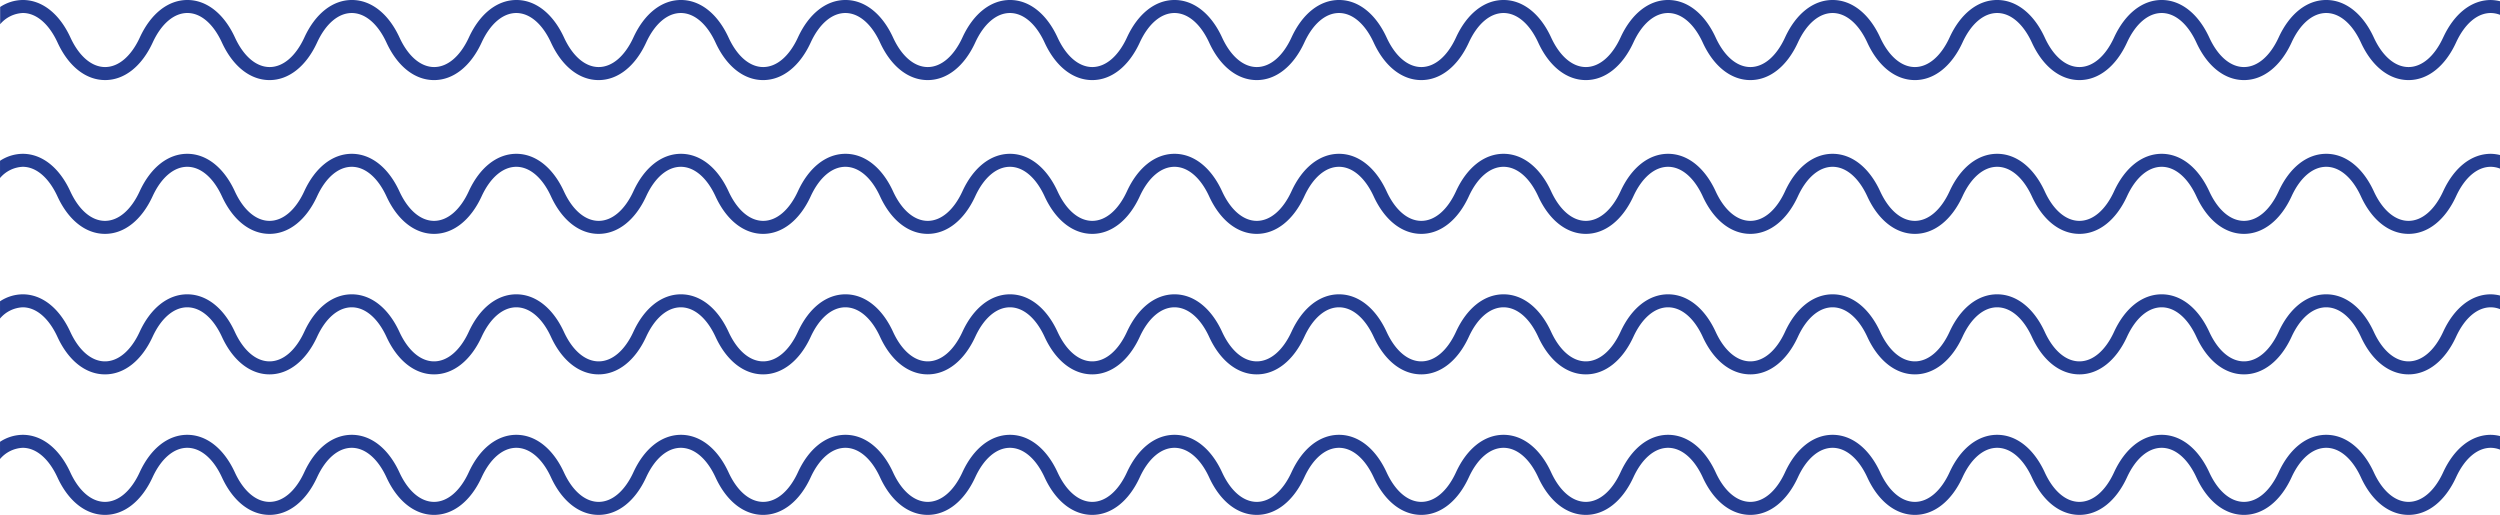 <svg xmlns="http://www.w3.org/2000/svg" width="693.922" height="142.92" viewBox="0 0 693.922 142.92">
  <g id="grafismo" transform="translate(-13.686 -235.178)">
    <path id="Path_419" data-name="Path 419" d="M691.837,245.576c-2.4,5.218-5.905,8.211-9.622,8.211s-7.244-2.993-9.64-8.211c-3.046-6.606-7.857-10.4-13.194-10.4h-.012c-5.347,0-10.159,3.792-13.2,10.4-2.395,5.218-5.909,8.211-9.634,8.211s-7.238-2.993-9.632-8.211c-3.049-6.606-7.863-10.4-13.205-10.4s-10.153,3.792-13.208,10.4c-2.384,5.218-5.9,8.211-9.628,8.211s-7.244-2.993-9.626-8.211c-3.052-6.606-7.864-10.4-13.194-10.4h-.011c-5.351,0-10.161,3.792-13.2,10.4-2.4,5.218-5.911,8.211-9.635,8.211s-7.234-2.993-9.638-8.211c-3.04-6.606-7.849-10.4-13.2-10.4-5.336,0-10.153,3.792-13.2,10.4-2.392,5.218-5.9,8.211-9.626,8.211s-7.244-2.993-9.638-8.211c-3.041-6.606-7.852-10.4-13.194-10.4s-10.162,3.792-13.2,10.4c-2.4,5.218-5.91,8.211-9.635,8.211s-7.234-2.993-9.638-8.211c-3.04-6.606-7.852-10.4-13.2-10.4s-10.155,3.792-13.2,10.4c-2.393,5.218-5.9,8.211-9.628,8.211s-7.244-2.993-9.641-8.211c-3.046-6.606-7.855-10.4-13.194-10.4h-.011c-5.342,0-10.149,3.792-13.188,10.4-2.4,5.218-5.914,8.211-9.638,8.211s-7.239-2.993-9.634-8.211c-3.04-6.606-7.852-10.4-13.2-10.4s-10.153,3.792-13.2,10.4c-2.4,5.218-5.911,8.211-9.628,8.211s-7.237-2.993-9.641-8.211c-3.046-6.606-7.857-10.4-13.194-10.4s-10.159,3.792-13.2,10.4c-2.4,5.218-5.91,8.211-9.632,8.211s-7.244-2.993-9.635-8.211c-3.04-6.606-7.849-10.4-13.2-10.4s-10.153,3.792-13.2,10.4c-2.4,5.218-5.913,8.211-9.638,8.211s-7.224-2.993-9.626-8.211c-3.046-6.606-7.864-10.4-13.206-10.4s-10.147,3.792-13.193,10.4c-2.4,5.218-5.917,8.211-9.641,8.211s-7.23-2.993-9.628-8.211c-3.052-6.606-7.869-10.4-13.2-10.4s-10.155,3.792-13.2,10.4c-2.4,5.218-5.916,8.211-9.638,8.211s-7.225-2.993-9.626-8.211c-3.049-6.606-7.858-10.4-13.208-10.4s-10.149,3.792-13.191,10.4c-2.4,5.218-5.917,8.211-9.641,8.211s-7.233-2.993-9.632-8.211c-3.046-6.606-7.858-10.4-13.2-10.4s-10.153,3.792-13.2,10.4c-2.4,5.218-5.917,8.211-9.638,8.211s-7.227-2.993-9.631-8.211c-3.046-6.606-7.855-10.4-13.2-10.4a11.619,11.619,0,0,0-6.3,1.941V241.9a8.747,8.747,0,0,1,6.3-3.114c3.724,0,7.238,2.991,9.641,8.209,3.049,6.611,7.848,10.4,13.182,10.406h.023c5.338,0,10.143-3.8,13.191-10.406,2.4-5.218,5.916-8.209,9.635-8.209S72.9,241.778,75.292,247c3.053,6.611,7.857,10.4,13.188,10.406H88.5c5.332,0,10.144-3.8,13.193-10.406,2.4-5.218,5.911-8.209,9.628-8.209s7.238,2.991,9.641,8.209c3.049,6.611,7.848,10.4,13.182,10.406h.023c5.338,0,10.144-3.8,13.194-10.406,2.4-5.218,5.916-8.209,9.632-8.209s7.238,2.991,9.632,8.209c3.055,6.611,7.857,10.4,13.188,10.406h.023c5.335,0,10.146-3.8,13.194-10.406,2.4-5.218,5.911-8.209,9.629-8.209S209.9,241.778,212.3,247c3.044,6.611,7.852,10.4,13.184,10.406h.023c5.336,0,10.15-3.8,13.194-10.406,2.4-5.218,5.916-8.209,9.637-8.209s7.239,2.991,9.631,8.209c3.049,6.611,7.854,10.4,13.193,10.406h.024c5.342,0,10.144-3.8,13.188-10.406,2.4-5.218,5.913-8.209,9.637-8.209s7.227,2.991,9.628,8.209c3.043,6.611,7.857,10.4,13.2,10.406h.023c5.332,0,10.136-3.8,13.179-10.406,2.4-5.218,5.918-8.209,9.641-8.209s7.236,2.991,9.632,8.209c3.044,6.611,7.852,10.4,13.188,10.406h.023c5.338,0,10.146-3.8,13.194-10.406,2.4-5.218,5.905-8.209,9.622-8.209h.011c3.719,0,7.227,2.991,9.631,8.209,3.043,6.611,7.848,10.4,13.193,10.406h.024c5.342,0,10.141-3.8,13.179-10.406,2.4-5.218,5.916-8.209,9.641-8.209s7.238,2.991,9.632,8.209c3.043,6.611,7.857,10.4,13.194,10.406h.023c5.339,0,10.139-3.8,13.188-10.406,2.4-5.218,5.91-8.209,9.635-8.209s7.235,2.991,9.626,8.209c3.044,6.611,7.852,10.4,13.194,10.406h.023c5.342,0,10.146-3.8,13.184-10.406,2.4-5.218,5.916-8.209,9.637-8.209s7.239,2.991,9.637,8.209c3.04,6.611,7.854,10.4,13.19,10.406h.024c5.333,0,10.147-3.8,13.2-10.406,2.389-5.218,5.9-8.209,9.628-8.209h.011c3.719,0,7.227,2.991,9.628,8.209,3.037,6.611,7.84,10.4,13.182,10.406h.023c5.339,0,10.144-3.8,13.188-10.406,2.4-5.218,5.911-8.209,9.635-8.209s7.236,2.991,9.638,8.209c3.043,6.611,7.843,10.4,13.188,10.406h.023c5.332,0,10.145-3.8,13.194-10.406,2.389-5.218,5.9-8.209,9.626-8.209h.012c3.718,0,7.227,2.991,9.629,8.209,3.044,6.611,7.849,10.4,13.194,10.406h.023c5.332,0,10.13-3.8,13.175-10.406,2.4-5.218,5.91-8.209,9.635-8.209a7.2,7.2,0,0,1,2.57.5v-3.769a11.1,11.1,0,0,0-2.57-.338c-5.345,0-10.155,3.792-13.2,10.4" transform="translate(0 0)" fill="#253e92"/>
    <path id="Path_420" data-name="Path 420" d="M691.837,273.78c-2.4,5.218-5.905,8.211-9.622,8.211s-7.244-2.993-9.64-8.211c-3.046-6.606-7.857-10.4-13.194-10.4h-.012c-5.347,0-10.159,3.792-13.2,10.4-2.395,5.218-5.909,8.211-9.634,8.211S629.3,279,626.9,273.78c-3.049-6.606-7.863-10.4-13.205-10.4s-10.153,3.792-13.208,10.4c-2.384,5.218-5.9,8.211-9.628,8.211s-7.244-2.993-9.626-8.211c-3.052-6.606-7.864-10.4-13.194-10.4h-.011c-5.351,0-10.161,3.792-13.2,10.4-2.4,5.218-5.911,8.211-9.635,8.211s-7.234-2.993-9.638-8.211c-3.04-6.606-7.849-10.4-13.2-10.4-5.336,0-10.153,3.792-13.2,10.4-2.392,5.218-5.9,8.211-9.626,8.211s-7.244-2.993-9.638-8.211c-3.041-6.606-7.852-10.4-13.194-10.4s-10.162,3.792-13.2,10.4c-2.4,5.218-5.91,8.211-9.635,8.211s-7.234-2.993-9.638-8.211c-3.04-6.606-7.852-10.4-13.2-10.4s-10.155,3.792-13.2,10.4c-2.393,5.218-5.9,8.211-9.628,8.211s-7.244-2.993-9.641-8.211c-3.046-6.606-7.855-10.4-13.194-10.4h-.011c-5.342,0-10.149,3.792-13.188,10.4-2.4,5.218-5.914,8.211-9.638,8.211s-7.239-2.993-9.634-8.211c-3.04-6.606-7.852-10.4-13.2-10.4s-10.153,3.792-13.2,10.4c-2.4,5.218-5.911,8.211-9.628,8.211s-7.237-2.993-9.641-8.211c-3.046-6.606-7.857-10.4-13.194-10.4s-10.159,3.792-13.2,10.4c-2.4,5.218-5.91,8.211-9.632,8.211s-7.244-2.993-9.635-8.211c-3.04-6.606-7.849-10.4-13.2-10.4s-10.153,3.792-13.2,10.4c-2.4,5.218-5.913,8.211-9.638,8.211s-7.224-2.993-9.626-8.211c-3.046-6.606-7.864-10.4-13.206-10.4s-10.147,3.792-13.193,10.4c-2.4,5.218-5.917,8.211-9.641,8.211S172.6,279,170.2,273.78c-3.052-6.606-7.869-10.4-13.2-10.4s-10.155,3.792-13.2,10.4c-2.4,5.218-5.916,8.211-9.638,8.211s-7.225-2.993-9.626-8.211c-3.049-6.606-7.858-10.4-13.208-10.4s-10.149,3.792-13.191,10.4c-2.4,5.218-5.917,8.211-9.641,8.211S81.258,279,78.858,273.78c-3.046-6.606-7.858-10.4-13.2-10.4s-10.153,3.792-13.2,10.4c-2.4,5.218-5.917,8.211-9.638,8.211S35.594,279,33.19,273.78c-3.046-6.606-7.855-10.4-13.2-10.4a11.619,11.619,0,0,0-6.3,1.941V270.1a8.747,8.747,0,0,1,6.3-3.114c3.724,0,7.238,2.991,9.641,8.209,3.049,6.611,7.848,10.4,13.182,10.406h.023c5.338,0,10.143-3.8,13.191-10.406,2.4-5.218,5.916-8.209,9.635-8.209s7.238,2.991,9.634,8.209c3.053,6.611,7.857,10.4,13.188,10.406H88.5c5.332,0,10.144-3.8,13.193-10.406,2.4-5.218,5.911-8.209,9.628-8.209s7.238,2.991,9.641,8.209c3.049,6.611,7.848,10.4,13.182,10.406h.023c5.338,0,10.144-3.8,13.194-10.406,2.4-5.218,5.916-8.209,9.632-8.209s7.238,2.991,9.632,8.209c3.055,6.611,7.857,10.4,13.188,10.406h.023c5.335,0,10.146-3.8,13.194-10.406,2.4-5.218,5.911-8.209,9.629-8.209s7.236,2.991,9.638,8.209c3.044,6.611,7.852,10.4,13.184,10.406h.023c5.336,0,10.15-3.8,13.194-10.406,2.4-5.218,5.916-8.209,9.637-8.209s7.239,2.991,9.631,8.209c3.049,6.611,7.854,10.4,13.193,10.406h.024c5.342,0,10.144-3.8,13.188-10.406,2.4-5.218,5.913-8.209,9.637-8.209s7.227,2.991,9.628,8.209c3.043,6.611,7.857,10.4,13.2,10.406h.023c5.332,0,10.136-3.8,13.179-10.406,2.4-5.218,5.918-8.209,9.641-8.209s7.236,2.991,9.632,8.209c3.044,6.611,7.852,10.4,13.188,10.406h.023c5.338,0,10.146-3.8,13.194-10.406,2.4-5.218,5.905-8.209,9.622-8.209h.011c3.719,0,7.227,2.991,9.631,8.209,3.043,6.611,7.848,10.4,13.193,10.406h.024c5.342,0,10.141-3.8,13.179-10.406,2.4-5.218,5.916-8.209,9.641-8.209s7.238,2.991,9.632,8.209c3.043,6.611,7.857,10.4,13.194,10.406h.023c5.339,0,10.139-3.8,13.188-10.406,2.4-5.218,5.91-8.209,9.635-8.209s7.235,2.991,9.626,8.209c3.044,6.611,7.852,10.4,13.194,10.406h.023c5.342,0,10.146-3.8,13.184-10.406,2.4-5.218,5.916-8.209,9.637-8.209s7.239,2.991,9.637,8.209c3.04,6.611,7.854,10.4,13.19,10.406h.024c5.333,0,10.147-3.8,13.2-10.406,2.389-5.218,5.9-8.209,9.628-8.209h.011c3.719,0,7.227,2.991,9.628,8.209,3.037,6.611,7.84,10.4,13.182,10.406h.023c5.339,0,10.144-3.8,13.188-10.406,2.4-5.218,5.911-8.209,9.635-8.209s7.236,2.991,9.638,8.209c3.043,6.611,7.843,10.4,13.188,10.406h.023c5.332,0,10.145-3.8,13.194-10.406,2.389-5.218,5.9-8.209,9.626-8.209h.012c3.718,0,7.227,2.991,9.629,8.209,3.044,6.611,7.849,10.4,13.194,10.406h.023c5.332,0,10.13-3.8,13.175-10.406,2.4-5.218,5.91-8.209,9.635-8.209a7.2,7.2,0,0,1,2.57.5V263.72a11.1,11.1,0,0,0-2.57-.338c-5.345,0-10.155,3.792-13.2,10.4" transform="translate(0 14.491)" fill="#253e92"/>
    <path id="Path_1065" data-name="Path 1065" d="M691.837,273.78c-2.4,5.218-5.905,8.211-9.622,8.211s-7.244-2.993-9.64-8.211c-3.046-6.606-7.857-10.4-13.194-10.4h-.012c-5.347,0-10.159,3.792-13.2,10.4-2.395,5.218-5.909,8.211-9.634,8.211S629.3,279,626.9,273.78c-3.049-6.606-7.863-10.4-13.205-10.4s-10.153,3.792-13.208,10.4c-2.384,5.218-5.9,8.211-9.628,8.211s-7.244-2.993-9.626-8.211c-3.052-6.606-7.864-10.4-13.194-10.4h-.011c-5.351,0-10.161,3.792-13.2,10.4-2.4,5.218-5.911,8.211-9.635,8.211s-7.234-2.993-9.638-8.211c-3.04-6.606-7.849-10.4-13.2-10.4-5.336,0-10.153,3.792-13.2,10.4-2.392,5.218-5.9,8.211-9.626,8.211s-7.244-2.993-9.638-8.211c-3.041-6.606-7.852-10.4-13.194-10.4s-10.162,3.792-13.2,10.4c-2.4,5.218-5.91,8.211-9.635,8.211s-7.234-2.993-9.638-8.211c-3.04-6.606-7.852-10.4-13.2-10.4s-10.155,3.792-13.2,10.4c-2.393,5.218-5.9,8.211-9.628,8.211s-7.244-2.993-9.641-8.211c-3.046-6.606-7.855-10.4-13.194-10.4h-.011c-5.342,0-10.149,3.792-13.188,10.4-2.4,5.218-5.914,8.211-9.638,8.211s-7.239-2.993-9.634-8.211c-3.04-6.606-7.852-10.4-13.2-10.4s-10.153,3.792-13.2,10.4c-2.4,5.218-5.911,8.211-9.628,8.211s-7.237-2.993-9.641-8.211c-3.046-6.606-7.857-10.4-13.194-10.4s-10.159,3.792-13.2,10.4c-2.4,5.218-5.91,8.211-9.632,8.211s-7.244-2.993-9.635-8.211c-3.04-6.606-7.849-10.4-13.2-10.4s-10.153,3.792-13.2,10.4c-2.4,5.218-5.913,8.211-9.638,8.211s-7.224-2.993-9.626-8.211c-3.046-6.606-7.864-10.4-13.206-10.4s-10.147,3.792-13.193,10.4c-2.4,5.218-5.917,8.211-9.641,8.211S172.6,279,170.2,273.78c-3.052-6.606-7.869-10.4-13.2-10.4s-10.155,3.792-13.2,10.4c-2.4,5.218-5.916,8.211-9.638,8.211s-7.225-2.993-9.626-8.211c-3.049-6.606-7.858-10.4-13.208-10.4s-10.149,3.792-13.191,10.4c-2.4,5.218-5.917,8.211-9.641,8.211S81.258,279,78.858,273.78c-3.046-6.606-7.858-10.4-13.2-10.4s-10.153,3.792-13.2,10.4c-2.4,5.218-5.917,8.211-9.638,8.211S35.594,279,33.19,273.78c-3.046-6.606-7.855-10.4-13.2-10.4a11.619,11.619,0,0,0-6.3,1.941V270.1a8.747,8.747,0,0,1,6.3-3.114c3.724,0,7.238,2.991,9.641,8.209,3.049,6.611,7.848,10.4,13.182,10.406h.023c5.338,0,10.143-3.8,13.191-10.406,2.4-5.218,5.916-8.209,9.635-8.209s7.238,2.991,9.634,8.209c3.053,6.611,7.857,10.4,13.188,10.406H88.5c5.332,0,10.144-3.8,13.193-10.406,2.4-5.218,5.911-8.209,9.628-8.209s7.238,2.991,9.641,8.209c3.049,6.611,7.848,10.4,13.182,10.406h.023c5.338,0,10.144-3.8,13.194-10.406,2.4-5.218,5.916-8.209,9.632-8.209s7.238,2.991,9.632,8.209c3.055,6.611,7.857,10.4,13.188,10.406h.023c5.335,0,10.146-3.8,13.194-10.406,2.4-5.218,5.911-8.209,9.629-8.209s7.236,2.991,9.638,8.209c3.044,6.611,7.852,10.4,13.184,10.406h.023c5.336,0,10.15-3.8,13.194-10.406,2.4-5.218,5.916-8.209,9.637-8.209s7.239,2.991,9.631,8.209c3.049,6.611,7.854,10.4,13.193,10.406h.024c5.342,0,10.144-3.8,13.188-10.406,2.4-5.218,5.913-8.209,9.637-8.209s7.227,2.991,9.628,8.209c3.043,6.611,7.857,10.4,13.2,10.406h.023c5.332,0,10.136-3.8,13.179-10.406,2.4-5.218,5.918-8.209,9.641-8.209s7.236,2.991,9.632,8.209c3.044,6.611,7.852,10.4,13.188,10.406h.023c5.338,0,10.146-3.8,13.194-10.406,2.4-5.218,5.905-8.209,9.622-8.209h.011c3.719,0,7.227,2.991,9.631,8.209,3.043,6.611,7.848,10.4,13.193,10.406h.024c5.342,0,10.141-3.8,13.179-10.406,2.4-5.218,5.916-8.209,9.641-8.209s7.238,2.991,9.632,8.209c3.043,6.611,7.857,10.4,13.194,10.406h.023c5.339,0,10.139-3.8,13.188-10.406,2.4-5.218,5.91-8.209,9.635-8.209s7.235,2.991,9.626,8.209c3.044,6.611,7.852,10.4,13.194,10.406h.023c5.342,0,10.146-3.8,13.184-10.406,2.4-5.218,5.916-8.209,9.637-8.209s7.239,2.991,9.637,8.209c3.04,6.611,7.854,10.4,13.19,10.406h.024c5.333,0,10.147-3.8,13.2-10.406,2.389-5.218,5.9-8.209,9.628-8.209h.011c3.719,0,7.227,2.991,9.628,8.209,3.037,6.611,7.84,10.4,13.182,10.406h.023c5.339,0,10.144-3.8,13.188-10.406,2.4-5.218,5.911-8.209,9.635-8.209s7.236,2.991,9.638,8.209c3.043,6.611,7.843,10.4,13.188,10.406h.023c5.332,0,10.145-3.8,13.194-10.406,2.389-5.218,5.9-8.209,9.626-8.209h.012c3.718,0,7.227,2.991,9.629,8.209,3.044,6.611,7.849,10.4,13.194,10.406h.023c5.332,0,10.13-3.8,13.175-10.406,2.4-5.218,5.91-8.209,9.635-8.209a7.2,7.2,0,0,1,2.57.5V263.72a11.1,11.1,0,0,0-2.57-.338c-5.345,0-10.155,3.792-13.2,10.4" transform="translate(0 53.491)" fill="#253e92"/>
    <path id="Path_1066" data-name="Path 1066" d="M691.837,273.78c-2.4,5.218-5.905,8.211-9.622,8.211s-7.244-2.993-9.64-8.211c-3.046-6.606-7.857-10.4-13.194-10.4h-.012c-5.347,0-10.159,3.792-13.2,10.4-2.395,5.218-5.909,8.211-9.634,8.211S629.3,279,626.9,273.78c-3.049-6.606-7.863-10.4-13.205-10.4s-10.153,3.792-13.208,10.4c-2.384,5.218-5.9,8.211-9.628,8.211s-7.244-2.993-9.626-8.211c-3.052-6.606-7.864-10.4-13.194-10.4h-.011c-5.351,0-10.161,3.792-13.2,10.4-2.4,5.218-5.911,8.211-9.635,8.211s-7.234-2.993-9.638-8.211c-3.04-6.606-7.849-10.4-13.2-10.4-5.336,0-10.153,3.792-13.2,10.4-2.392,5.218-5.9,8.211-9.626,8.211s-7.244-2.993-9.638-8.211c-3.041-6.606-7.852-10.4-13.194-10.4s-10.162,3.792-13.2,10.4c-2.4,5.218-5.91,8.211-9.635,8.211s-7.234-2.993-9.638-8.211c-3.04-6.606-7.852-10.4-13.2-10.4s-10.155,3.792-13.2,10.4c-2.393,5.218-5.9,8.211-9.628,8.211s-7.244-2.993-9.641-8.211c-3.046-6.606-7.855-10.4-13.194-10.4h-.011c-5.342,0-10.149,3.792-13.188,10.4-2.4,5.218-5.914,8.211-9.638,8.211s-7.239-2.993-9.634-8.211c-3.04-6.606-7.852-10.4-13.2-10.4s-10.153,3.792-13.2,10.4c-2.4,5.218-5.911,8.211-9.628,8.211s-7.237-2.993-9.641-8.211c-3.046-6.606-7.857-10.4-13.194-10.4s-10.159,3.792-13.2,10.4c-2.4,5.218-5.91,8.211-9.632,8.211s-7.244-2.993-9.635-8.211c-3.04-6.606-7.849-10.4-13.2-10.4s-10.153,3.792-13.2,10.4c-2.4,5.218-5.913,8.211-9.638,8.211s-7.224-2.993-9.626-8.211c-3.046-6.606-7.864-10.4-13.206-10.4s-10.147,3.792-13.193,10.4c-2.4,5.218-5.917,8.211-9.641,8.211S172.6,279,170.2,273.78c-3.052-6.606-7.869-10.4-13.2-10.4s-10.155,3.792-13.2,10.4c-2.4,5.218-5.916,8.211-9.638,8.211s-7.225-2.993-9.626-8.211c-3.049-6.606-7.858-10.4-13.208-10.4s-10.149,3.792-13.191,10.4c-2.4,5.218-5.917,8.211-9.641,8.211S81.258,279,78.858,273.78c-3.046-6.606-7.858-10.4-13.2-10.4s-10.153,3.792-13.2,10.4c-2.4,5.218-5.917,8.211-9.638,8.211S35.594,279,33.19,273.78c-3.046-6.606-7.855-10.4-13.2-10.4a11.619,11.619,0,0,0-6.3,1.941V270.1a8.747,8.747,0,0,1,6.3-3.114c3.724,0,7.238,2.991,9.641,8.209,3.049,6.611,7.848,10.4,13.182,10.406h.023c5.338,0,10.143-3.8,13.191-10.406,2.4-5.218,5.916-8.209,9.635-8.209s7.238,2.991,9.634,8.209c3.053,6.611,7.857,10.4,13.188,10.406H88.5c5.332,0,10.144-3.8,13.193-10.406,2.4-5.218,5.911-8.209,9.628-8.209s7.238,2.991,9.641,8.209c3.049,6.611,7.848,10.4,13.182,10.406h.023c5.338,0,10.144-3.8,13.194-10.406,2.4-5.218,5.916-8.209,9.632-8.209s7.238,2.991,9.632,8.209c3.055,6.611,7.857,10.4,13.188,10.406h.023c5.335,0,10.146-3.8,13.194-10.406,2.4-5.218,5.911-8.209,9.629-8.209s7.236,2.991,9.638,8.209c3.044,6.611,7.852,10.4,13.184,10.406h.023c5.336,0,10.15-3.8,13.194-10.406,2.4-5.218,5.916-8.209,9.637-8.209s7.239,2.991,9.631,8.209c3.049,6.611,7.854,10.4,13.193,10.406h.024c5.342,0,10.144-3.8,13.188-10.406,2.4-5.218,5.913-8.209,9.637-8.209s7.227,2.991,9.628,8.209c3.043,6.611,7.857,10.4,13.2,10.406h.023c5.332,0,10.136-3.8,13.179-10.406,2.4-5.218,5.918-8.209,9.641-8.209s7.236,2.991,9.632,8.209c3.044,6.611,7.852,10.4,13.188,10.406h.023c5.338,0,10.146-3.8,13.194-10.406,2.4-5.218,5.905-8.209,9.622-8.209h.011c3.719,0,7.227,2.991,9.631,8.209,3.043,6.611,7.848,10.4,13.193,10.406h.024c5.342,0,10.141-3.8,13.179-10.406,2.4-5.218,5.916-8.209,9.641-8.209s7.238,2.991,9.632,8.209c3.043,6.611,7.857,10.4,13.194,10.406h.023c5.339,0,10.139-3.8,13.188-10.406,2.4-5.218,5.91-8.209,9.635-8.209s7.235,2.991,9.626,8.209c3.044,6.611,7.852,10.4,13.194,10.406h.023c5.342,0,10.146-3.8,13.184-10.406,2.4-5.218,5.916-8.209,9.637-8.209s7.239,2.991,9.637,8.209c3.04,6.611,7.854,10.4,13.19,10.406h.024c5.333,0,10.147-3.8,13.2-10.406,2.389-5.218,5.9-8.209,9.628-8.209h.011c3.719,0,7.227,2.991,9.628,8.209,3.037,6.611,7.84,10.4,13.182,10.406h.023c5.339,0,10.144-3.8,13.188-10.406,2.4-5.218,5.911-8.209,9.635-8.209s7.236,2.991,9.638,8.209c3.043,6.611,7.843,10.4,13.188,10.406h.023c5.332,0,10.145-3.8,13.194-10.406,2.389-5.218,5.9-8.209,9.626-8.209h.012c3.718,0,7.227,2.991,9.629,8.209,3.044,6.611,7.849,10.4,13.194,10.406h.023c5.332,0,10.13-3.8,13.175-10.406,2.4-5.218,5.91-8.209,9.635-8.209a7.2,7.2,0,0,1,2.57.5V263.72a11.1,11.1,0,0,0-2.57-.338c-5.345,0-10.155,3.792-13.2,10.4" transform="translate(0 92.491)" fill="#253e92"/>
  </g>
</svg>
